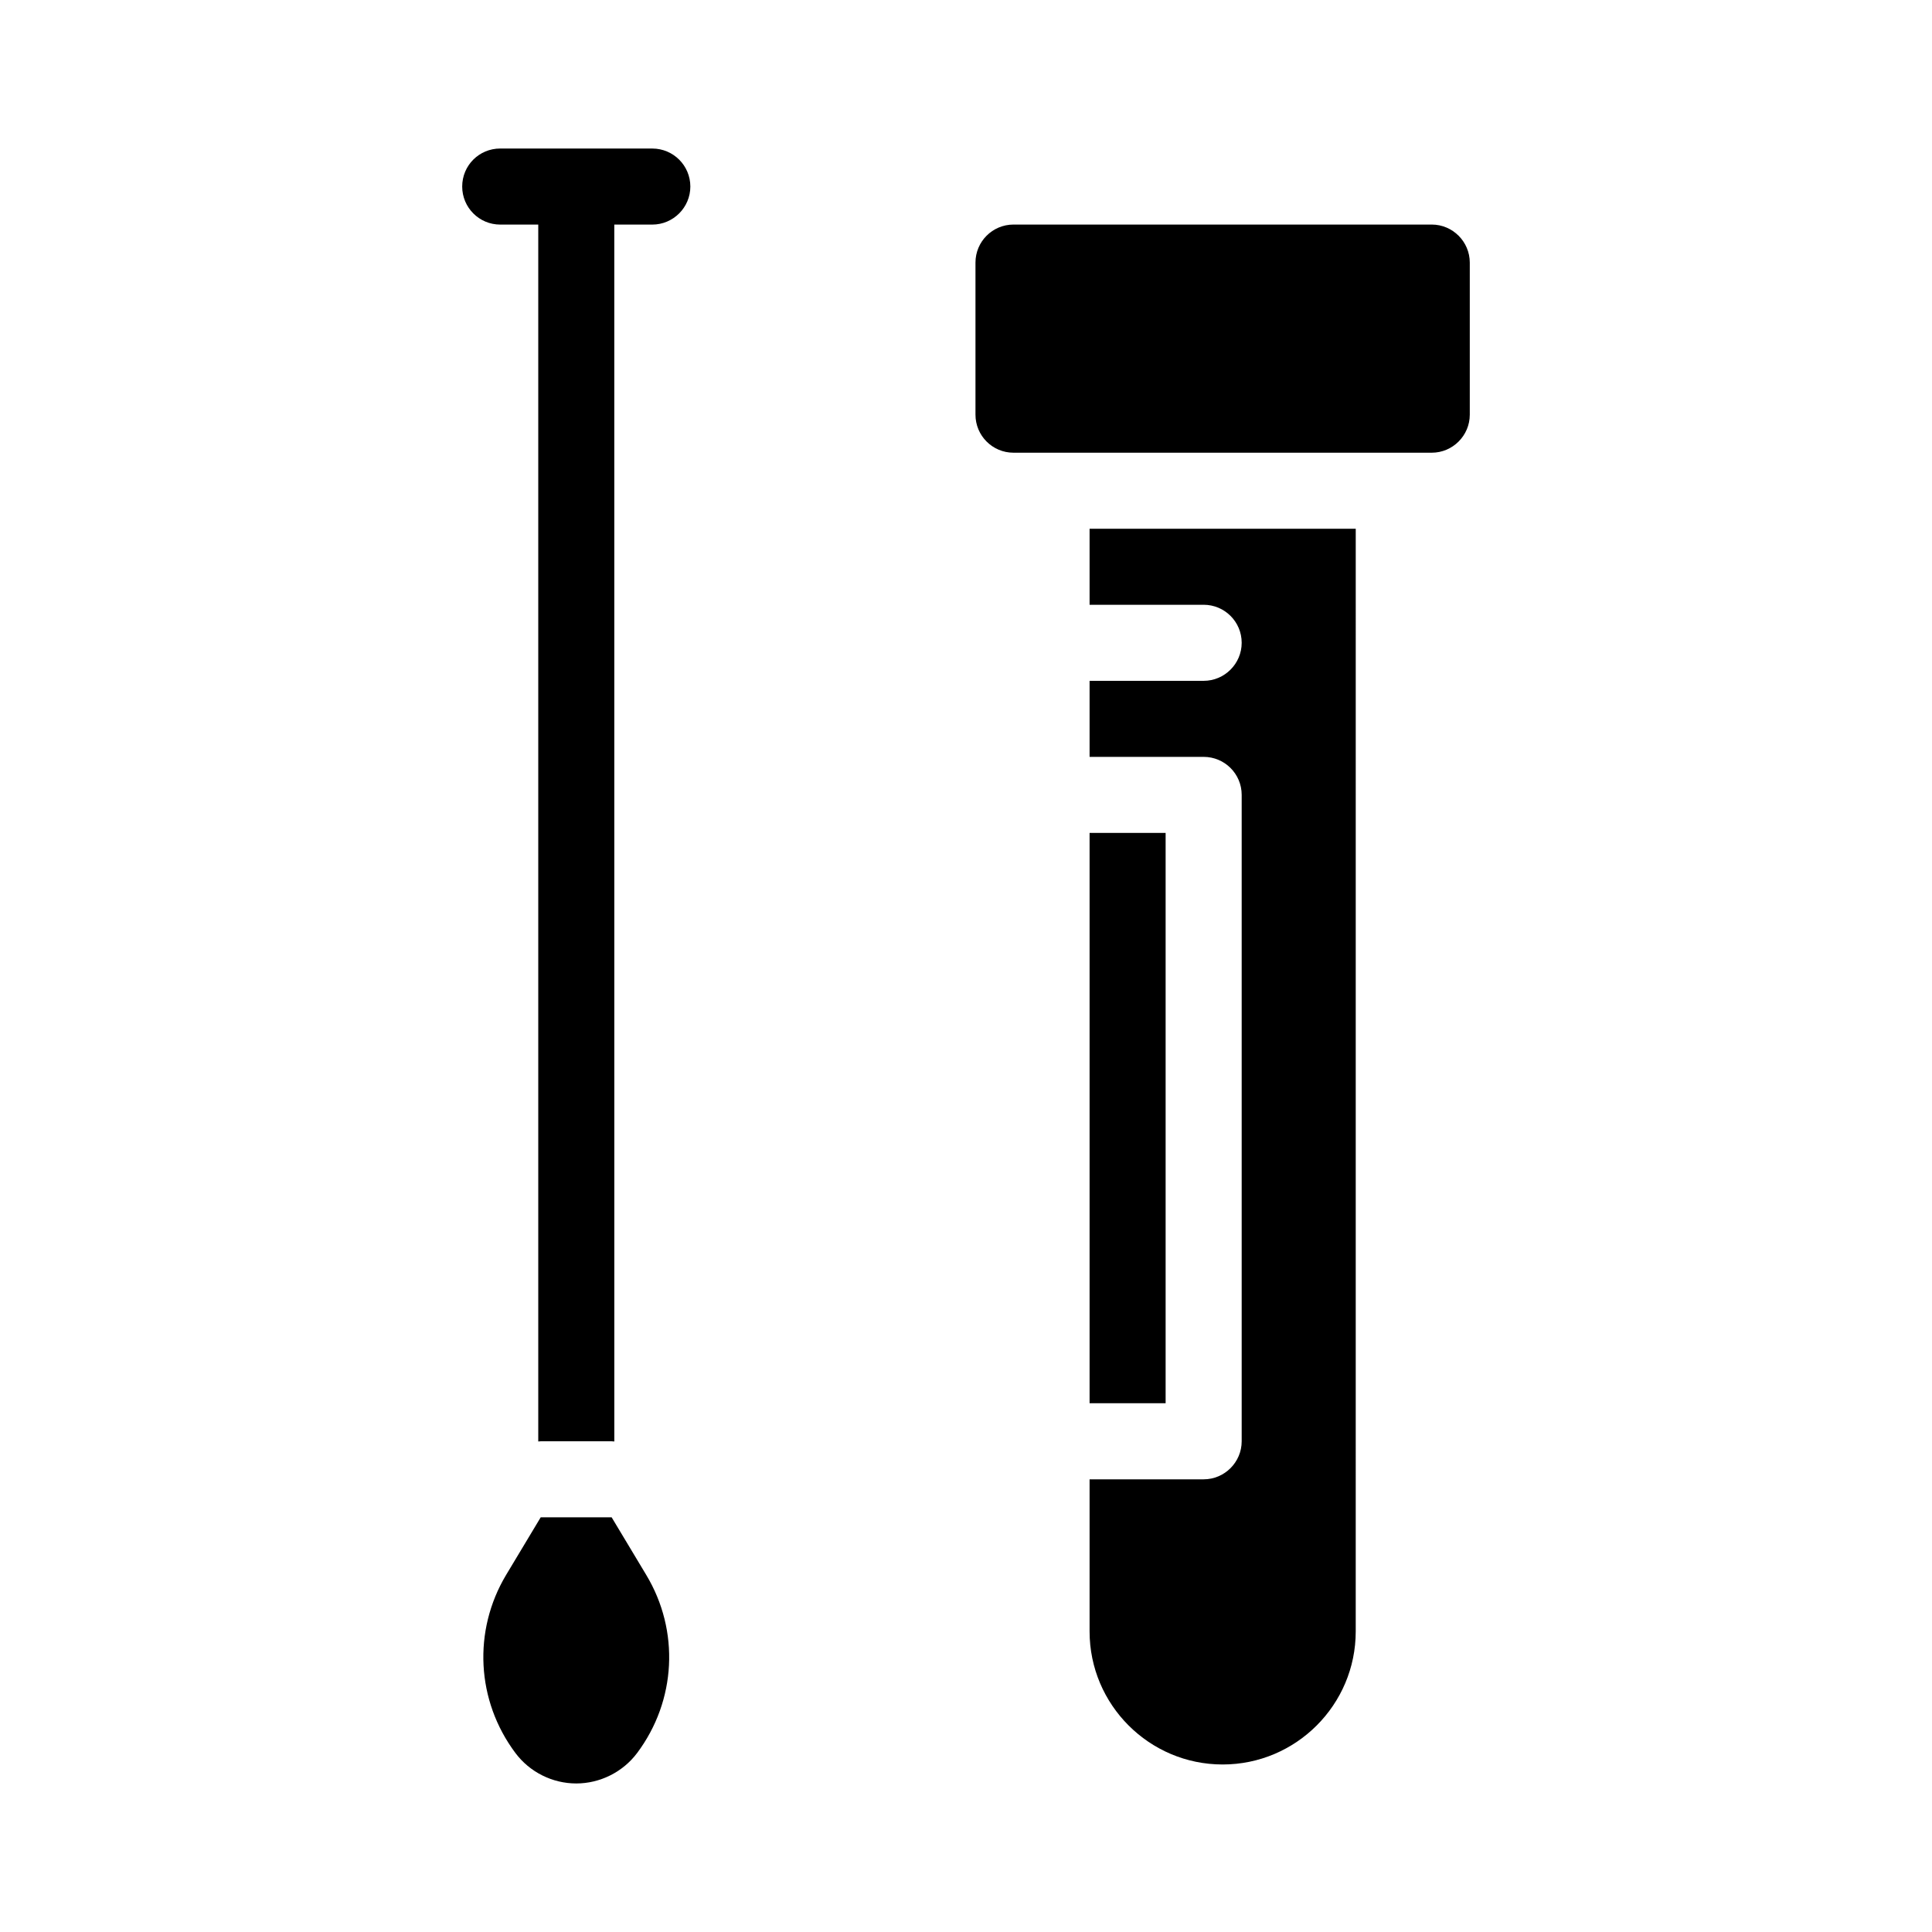 <?xml version="1.0" encoding="UTF-8"?>
<!-- Uploaded to: SVG Find, www.svgrepo.com, Generator: SVG Find Mixer Tools -->
<svg fill="#000000" width="800px" height="800px" version="1.1" viewBox="144 144 512 512" xmlns="http://www.w3.org/2000/svg">
 <g>
  <path d="m316.87 183.36h-40.305c-5.594 0-10.078 4.484-10.078 10.078 0 5.543 4.484 10.078 10.078 10.078h10.078v322.49c0.203 0 0.402-0.051 0.656-0.051h18.793c0.25 0 0.453 0.051 0.707 0.051l-0.008-322.49h10.078c5.543 0 10.078-4.535 10.078-10.078-0.004-5.59-4.539-10.074-10.078-10.074z"/>
  <path d="m306.09 546.1h-18.793l-9.168 15.266c-8.867 14.812-7.91 33.352 2.469 47.207 3.777 5.039 9.773 8.062 16.121 8.062 6.297 0 12.344-3.023 16.121-8.062 10.379-13.855 11.336-32.395 2.418-47.207z"/>
  <path d="m523.43 203.51h-110.84c-5.594 0-10.078 4.535-10.078 10.078v40.305c0 5.543 4.484 10.078 10.078 10.078h110.84c5.543 0 10.078-4.535 10.078-10.078v-40.305c-0.004-5.543-4.539-10.078-10.078-10.078z"/>
  <path d="m432.75 304.27h30.23c5.543 0 10.078 4.484 10.078 10.078 0 5.543-4.535 10.078-10.078 10.078h-30.23v20.152h30.23c5.543 0 10.078 4.484 10.078 10.078v171.3c0 5.543-4.535 10.078-10.078 10.078h-30.23v40.305c0 19.445 15.82 35.266 35.266 35.266 19.445 0 35.266-15.82 35.266-35.266l0.004-292.22h-70.535z"/>
  <path d="m432.75 364.73h20.152v151.14h-20.152z"/>
 </g>
</svg>